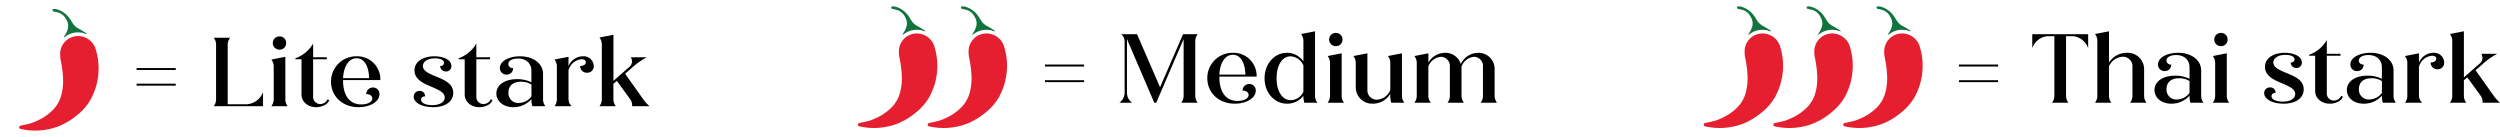<svg xmlns="http://www.w3.org/2000/svg" width="715.36" height="39.131" viewBox="0 0 715.36 39.131"><g id="Group_665" data-name="Group 665" transform="translate(-587.362 -1275.61)"><g id="Group_664" data-name="Group 664" transform="translate(-0.316)"><g id="Group_656" data-name="Group 656" transform="translate(23 249)"><path id="Path_1066" data-name="Path 1066" d="M1.764-10.36h11.2v-.56H1.764Zm0,4.48h11.2v-.56H1.764ZM23.828,0H37.94V-4A5.358,5.358,0,0,1,33.376-.56H27.832V-17.472a3.231,3.231,0,0,1,.7-2.128h-4.7a3.224,3.224,0,0,1,.672,2.128V-2.128A3.224,3.224,0,0,1,23.828,0ZM42.7-16.184a1.825,1.825,0,0,0,1.848-1.9A1.8,1.8,0,0,0,42.7-19.964a1.862,1.862,0,0,0-1.96,1.876A1.885,1.885,0,0,0,42.7-16.184ZM40.32,0H45a3.224,3.224,0,0,1-.672-2.128V-14.14l-4,.784a3.384,3.384,0,0,1,.672,2.128v9.1A3.384,3.384,0,0,1,40.32,0ZM53.144.28c1.764,0,3.416-.868,3.724-2.016l-.448-.252A2.348,2.348,0,0,1,54.264-.616,2.029,2.029,0,0,1,52.276-2.8V-13.44H56.2V-14h-3.92v-3.948a9.423,9.423,0,0,1-5.068,4.228v.28h1.736V-3.36C48.944-1.288,50.736.28,53.144.28Zm12.124,0c3.332,0,5.992-1.624,5.992-3.7a1.811,1.811,0,0,0-1.82-1.932,1.9,1.9,0,0,0-1.96,1.876c1.036,0,1.736.532,1.736,1.26,0,1.092-1.54,1.708-3.164,1.708-3.22,0-5.208-2.408-5.208-6.86v-.112H71.512a6.584,6.584,0,0,0-6.776-6.8A7.185,7.185,0,0,0,57.4-7.028C57.4-2.884,60.648.28,65.268.28Zm-.56-14c2.184,0,3.5,2.212,3.584,5.684H60.844C61.012-11.4,62.5-13.72,64.708-13.72ZM86.6.28c3.612,0,5.768-1.68,5.768-4.116,0-2.716-2.744-3.752-4.9-4.648-2.128-.9-3.78-1.6-3.78-3.024,0-1.288,1.4-2.184,3.472-2.184,1.512,0,2.576.5,2.576,1.288,0,.532-.42.9-1.092.9A1.562,1.562,0,0,0,90.272-9.94a1.5,1.5,0,0,0,1.568-1.568c0-1.736-2.184-2.772-4.9-2.772-3.332,0-5.656,1.6-5.656,4.032,0,2.744,2.94,3.864,4.9,4.7,2.184.952,3.752,1.652,3.752,3.052,0,1.288-1.372,2.184-3.584,2.184-1.876,0-3.192-.616-3.192-1.568,0-.56.448-.924,1.148-.924A1.47,1.47,0,0,0,82.74-4.368a1.589,1.589,0,0,0-1.68,1.624C81.06-.98,83.468.28,86.6.28Zm13.244,0c1.764,0,3.416-.868,3.724-2.016l-.448-.252a2.348,2.348,0,0,1-2.156,1.372A2.029,2.029,0,0,1,98.98-2.8V-13.44h3.92V-14H98.98v-3.948a9.423,9.423,0,0,1-5.068,4.228v.28h1.736V-3.36C95.648-1.288,97.44.28,99.848.28Zm9.688,0a6.839,6.839,0,0,0,5.208-2.3V-1.9a5.579,5.579,0,0,0,.28,1.9h3.724a3.224,3.224,0,0,1-.672-2.128V-9.24c0-2.856-2.66-5.04-6.552-5.04-3.36,0-5.8,1.428-5.8,3.332a1.861,1.861,0,0,0,1.932,1.9,1.8,1.8,0,0,0,1.848-1.876,1.219,1.219,0,0,1-1.372-1.148c0-.924,1.148-1.568,2.744-1.568,2.436,0,3.864,1.456,3.864,3.528v3.276a8.878,8.878,0,0,0-4.172-.9c-3.472,0-5.852,1.68-5.852,4.088C104.72-1.372,106.764.28,109.536.28Zm-1.372-4.2c0-1.9,1.316-3.08,3.584-3.08a5.3,5.3,0,0,1,3,.812V-2.8a4.6,4.6,0,0,1-3.612,1.876A2.8,2.8,0,0,1,108.164-3.92ZM121.352,0h4.9a2.834,2.834,0,0,1-.9-2.128v-8.12a4.25,4.25,0,0,1,3.724-3.192c.784,0,1.232.308,1.232.84,0,.644-.644,1.092-1.624,1.092a1.9,1.9,0,0,0,1.988,1.932,1.846,1.846,0,0,0,1.9-1.988,2.879,2.879,0,0,0-3.164-2.716,4.481,4.481,0,0,0-4.06,2.828V-14.14l-4,.784a3.224,3.224,0,0,1,.672,2.128v9.1A3.224,3.224,0,0,1,121.352,0ZM134.2,0h4.7a3.231,3.231,0,0,1-.7-2.128V-6.412l.98-.84,3.724,5.124A3.069,3.069,0,0,1,143.556,0h4.984a10.657,10.657,0,0,1-1.9-2.128L141.54-9.3l1.82-1.568a20.435,20.435,0,0,1,4.4-3.136h-4.592a2.07,2.07,0,0,1-.476,2.828l-4.48,3.92V-20.44l-4,.784a3.224,3.224,0,0,1,.672,2.128v15.4A3.224,3.224,0,0,1,134.2,0Z" transform="translate(602 1057)"></path></g><g id="Group_657" data-name="Group 657" transform="matrix(0.966, -0.259, 0.259, 0.966, 208.272, 1354.034)"><g id="Group_617" data-name="Group 617" transform="translate(382.588 38.074)"><path id="Path_1053" data-name="Path 1053" d="M391.982,212.5a18.825,18.825,0,0,1-8.228-1.739c-.293-.137-.584-.276-.871-.424a.45.45,0,0,1-.272-.561.475.475,0,0,1,.537-.366c.957.044,1.915.119,2.871.108a14.4,14.4,0,0,0,1.923-.222,14.646,14.646,0,0,0,5.147-1.77,9.552,9.552,0,0,0,3.428-3.353,15.573,15.573,0,0,0,1.834-4.706,31.908,31.908,0,0,0,.683-4.985,7.781,7.781,0,0,1,.519-2.555,5.1,5.1,0,0,1,5.157-3.173,4.945,4.945,0,0,1,2.146.671,5.256,5.256,0,0,1,2.672,4.811,18.188,18.188,0,0,1-1.184,6.869,18.416,18.416,0,0,1-4.109,6.444,15.688,15.688,0,0,1-4.751,3.151,19.33,19.33,0,0,1-4.207,1.41A16.678,16.678,0,0,1,391.982,212.5Z" transform="translate(-382.588 -188.735)" fill="#e51f30"></path></g><path id="Path_1054" data-name="Path 1054" d="M702.97,38.311c-.073-.03-.144-.058-.209-.09l-.073-.039c-.364-.2-.84-.538-.859-.552h0c-.253-.091-.506-.181-.76-.269a5.889,5.889,0,0,0-4.128.063c-.164.062-.335.11-.5.164l-.052-.075c.162-.166.315-.342.487-.5a5.594,5.594,0,0,0,1.358-1.706,3.471,3.471,0,0,0,.182-2.42,3.939,3.939,0,0,0-1.545-2.481c-.393-.263-.829-.461-1.246-.689-.083-.045-.2-.071-.243-.141a.588.588,0,0,1-.125-.391c.034-.107.225-.255.32-.238a2.884,2.884,0,0,1,.884.286,6.674,6.674,0,0,1,2.9,3.406c.247.6.38,1.251.607,1.863a4.356,4.356,0,0,0,1.241,1.809c.406.353.76.764,1.136,1.15.011.011.022.023.031.035h0a5.857,5.857,0,0,1,.455.493l0,0A1.131,1.131,0,0,1,702.97,38.311Z" transform="translate(-294.799 0)" fill="#11743d"></path><path id="Path_1055" data-name="Path 1055" d="M820.951,184.953h0Z" transform="translate(-413.32 -147.094)"></path><path id="Path_1056" data-name="Path 1056" d="M826.979,191.392a1.26,1.26,0,0,1-.209-.09C826.835,191.333,826.906,191.361,826.979,191.392Z" transform="translate(-418.808 -153.081)"></path></g></g><g id="Group_663" data-name="Group 663" transform="translate(6.61)"><g id="Group_658" data-name="Group 658" transform="translate(276 248)"><path id="Path_1067" data-name="Path 1067" d="M1.764-10.36h11.2v-.56H1.764Zm0,4.48h11.2v-.56H1.764ZM23.072,0h3.612a3.517,3.517,0,0,1-1.456-2.912V-18.2L33.04,0h.56l7.84-18.2V-2.128A3.224,3.224,0,0,1,40.768,0h4.676a3.384,3.384,0,0,1-.672-2.128V-17.472a3.384,3.384,0,0,1,.672-2.128H41.272L34.692-4.424,28.112-19.6H23.576a2.706,2.706,0,0,1,.98,2.128v14.56A3.54,3.54,0,0,1,23.072,0ZM56.084.28c3.332,0,5.992-1.624,5.992-3.7a1.811,1.811,0,0,0-1.82-1.932A1.9,1.9,0,0,0,58.3-3.472c1.036,0,1.736.532,1.736,1.26,0,1.092-1.54,1.708-3.164,1.708-3.22,0-5.208-2.408-5.208-6.86v-.112H62.328a6.584,6.584,0,0,0-6.776-6.8,7.185,7.185,0,0,0-7.336,7.252C48.216-2.884,51.464.28,56.084.28Zm-.56-14c2.184,0,3.5,2.212,3.584,5.684H51.66C51.828-11.4,53.312-13.72,55.524-13.72ZM71.036.28a5.9,5.9,0,0,0,4.676-2.24A5.944,5.944,0,0,0,75.992,0h3.724a3.384,3.384,0,0,1-.672-2.128V-20.44l-4,.784a3.224,3.224,0,0,1,.672,2.128v5.712A5.66,5.66,0,0,0,70.98-14.28C67.452-14.28,64.6-11.144,64.6-7S67.424.28,71.036.28ZM68.04-7c0-3.752,1.624-6.272,4-6.272A4.262,4.262,0,0,1,75.712-10.7v7.56A4.1,4.1,0,0,1,72.128-.728C69.692-.728,68.04-3.22,68.04-7Zm17-9.184a1.825,1.825,0,0,0,1.848-1.9,1.8,1.8,0,0,0-1.848-1.876,1.862,1.862,0,0,0-1.96,1.876A1.885,1.885,0,0,0,85.036-16.184ZM82.656,0h4.676a3.224,3.224,0,0,1-.672-2.128V-14.14l-4,.784a3.384,3.384,0,0,1,.672,2.128v9.1A3.384,3.384,0,0,1,82.656,0ZM95.592.28a5.811,5.811,0,0,0,4.984-2.828v.42A6.352,6.352,0,0,0,100.856,0h3.724a3.384,3.384,0,0,1-.672-2.128V-14.14l-4,.784a3.224,3.224,0,0,1,.672,2.128V-3.64A4.409,4.409,0,0,1,96.768-.868,2.67,2.67,0,0,1,94.024-3.64v-10.5l-4,.784a3.224,3.224,0,0,1,.672,2.128v6.8A4.692,4.692,0,0,0,95.592.28ZM107.464,0h4.7a3.231,3.231,0,0,1-.7-2.128v-8.26a4.244,4.244,0,0,1,3.584-2.744,2.6,2.6,0,0,1,2.576,2.772v8.232A3.384,3.384,0,0,1,116.956,0h4.676a3.384,3.384,0,0,1-.672-2.128V-9.576c0-.224-.028-.42-.028-.644a4.166,4.166,0,0,1,3.612-2.912,2.6,2.6,0,0,1,2.548,2.772v8.232A3.224,3.224,0,0,1,126.42,0H131.1a3.384,3.384,0,0,1-.672-2.128V-9.576a4.593,4.593,0,0,0-4.7-4.7,5.554,5.554,0,0,0-4.984,3.22,4.549,4.549,0,0,0-4.48-3.22,5.566,5.566,0,0,0-4.788,2.772V-14.14l-4,.784a3.224,3.224,0,0,1,.672,2.128v9.1A3.224,3.224,0,0,1,107.464,0Z" transform="translate(602 1057)"></path></g><g id="Group_659" data-name="Group 659" transform="translate(-24.926 -384.166)"><g id="Group_651" data-name="Group 651" transform="matrix(0.966, -0.259, 0.259, 0.966, 466.272, 1737.459)"><g id="Group_617-2" data-name="Group 617" transform="translate(382.588 38.074)"><path id="Path_1053-2" data-name="Path 1053" d="M391.982,212.5a18.825,18.825,0,0,1-8.228-1.739c-.293-.137-.584-.276-.871-.424a.45.45,0,0,1-.272-.561.475.475,0,0,1,.537-.366c.957.044,1.915.119,2.871.108a14.4,14.4,0,0,0,1.923-.222,14.646,14.646,0,0,0,5.147-1.77,9.552,9.552,0,0,0,3.428-3.353,15.573,15.573,0,0,0,1.834-4.706,31.908,31.908,0,0,0,.683-4.985,7.781,7.781,0,0,1,.519-2.555,5.1,5.1,0,0,1,5.157-3.173,4.945,4.945,0,0,1,2.146.671,5.256,5.256,0,0,1,2.672,4.811,18.188,18.188,0,0,1-1.184,6.869,18.416,18.416,0,0,1-4.109,6.444,15.688,15.688,0,0,1-4.751,3.151,19.33,19.33,0,0,1-4.207,1.41A16.678,16.678,0,0,1,391.982,212.5Z" transform="translate(-382.588 -188.735)" fill="#e51f30"></path></g><path id="Path_1054-2" data-name="Path 1054" d="M702.97,38.311c-.073-.03-.144-.058-.209-.09l-.073-.039c-.364-.2-.84-.538-.859-.552h0c-.253-.091-.506-.181-.76-.269a5.889,5.889,0,0,0-4.128.063c-.164.062-.335.11-.5.164l-.052-.075c.162-.166.315-.342.487-.5a5.594,5.594,0,0,0,1.358-1.706,3.471,3.471,0,0,0,.182-2.42,3.939,3.939,0,0,0-1.545-2.481c-.393-.263-.829-.461-1.246-.689-.083-.045-.2-.071-.243-.141a.588.588,0,0,1-.125-.391c.034-.107.225-.255.32-.238a2.884,2.884,0,0,1,.884.286,6.674,6.674,0,0,1,2.9,3.406c.247.6.38,1.251.607,1.863a4.356,4.356,0,0,0,1.241,1.809c.406.353.76.764,1.136,1.15.011.011.022.023.031.035h0a5.857,5.857,0,0,1,.455.493l0,0A1.131,1.131,0,0,1,702.97,38.311Z" transform="translate(-294.799 0)" fill="#11743d"></path><path id="Path_1055-2" data-name="Path 1055" d="M820.951,184.953h0Z" transform="translate(-413.32 -147.094)"></path><path id="Path_1056-2" data-name="Path 1056" d="M826.979,191.392a1.26,1.26,0,0,1-.209-.09C826.835,191.333,826.906,191.361,826.979,191.392Z" transform="translate(-418.808 -153.081)"></path></g><g id="Group_653" data-name="Group 653" transform="matrix(0.966, -0.259, 0.259, 0.966, 486.215, 1737.459)"><g id="Group_617-3" data-name="Group 617" transform="translate(382.588 38.074)"><path id="Path_1053-3" data-name="Path 1053" d="M391.982,212.5a18.825,18.825,0,0,1-8.228-1.739c-.293-.137-.584-.276-.871-.424a.45.45,0,0,1-.272-.561.475.475,0,0,1,.537-.366c.957.044,1.915.119,2.871.108a14.4,14.4,0,0,0,1.923-.222,14.646,14.646,0,0,0,5.147-1.77,9.552,9.552,0,0,0,3.428-3.353,15.573,15.573,0,0,0,1.834-4.706,31.908,31.908,0,0,0,.683-4.985,7.781,7.781,0,0,1,.519-2.555,5.1,5.1,0,0,1,5.157-3.173,4.945,4.945,0,0,1,2.146.671,5.256,5.256,0,0,1,2.672,4.811,18.188,18.188,0,0,1-1.184,6.869,18.416,18.416,0,0,1-4.109,6.444,15.688,15.688,0,0,1-4.751,3.151,19.33,19.33,0,0,1-4.207,1.41A16.678,16.678,0,0,1,391.982,212.5Z" transform="translate(-382.588 -188.735)" fill="#e51f30"></path></g><path id="Path_1054-3" data-name="Path 1054" d="M702.97,38.311c-.073-.03-.144-.058-.209-.09l-.073-.039c-.364-.2-.84-.538-.859-.552h0c-.253-.091-.506-.181-.76-.269a5.889,5.889,0,0,0-4.128.063c-.164.062-.335.11-.5.164l-.052-.075c.162-.166.315-.342.487-.5a5.594,5.594,0,0,0,1.358-1.706,3.471,3.471,0,0,0,.182-2.42,3.939,3.939,0,0,0-1.545-2.481c-.393-.263-.829-.461-1.246-.689-.083-.045-.2-.071-.243-.141a.588.588,0,0,1-.125-.391c.034-.107.225-.255.32-.238a2.884,2.884,0,0,1,.884.286,6.674,6.674,0,0,1,2.9,3.406c.247.6.38,1.251.607,1.863a4.356,4.356,0,0,0,1.241,1.809c.406.353.76.764,1.136,1.15.011.011.022.023.031.035h0a5.857,5.857,0,0,1,.455.493l0,0A1.131,1.131,0,0,1,702.97,38.311Z" transform="translate(-294.799 0)" fill="#11743d"></path><path id="Path_1055-3" data-name="Path 1055" d="M820.951,184.953h0Z" transform="translate(-413.32 -147.094)"></path><path id="Path_1056-3" data-name="Path 1056" d="M826.979,191.392a1.26,1.26,0,0,1-.209-.09C826.835,191.333,826.906,191.361,826.979,191.392Z" transform="translate(-418.808 -153.081)"></path></g></g></g><g id="Group_662" data-name="Group 662" transform="translate(0.147)"><g id="Group_661" data-name="Group 661" transform="translate(544 248)"><path id="Path_1068" data-name="Path 1068" d="M1.764-10.36h11.2v-.56H1.764Zm0,4.48h11.2v-.56H1.764ZM28.392,0h4.676A3.384,3.384,0,0,1,32.4-2.128V-19.04h1.988a5.11,5.11,0,0,1,4.34,3.444v-4H22.736v4a5.11,5.11,0,0,1,4.34-3.444h1.988V-2.128A3.384,3.384,0,0,1,28.392,0ZM40.684,0h4.7a3.231,3.231,0,0,1-.7-2.128v-8.288a4.58,4.58,0,0,1,3.92-2.744,2.722,2.722,0,0,1,2.8,2.8v8.232A3.384,3.384,0,0,1,50.736,0h4.676a3.384,3.384,0,0,1-.672-2.128V-9.576a4.683,4.683,0,0,0-4.928-4.7,5.981,5.981,0,0,0-5.124,2.8v-8.96l-4,.784a3.224,3.224,0,0,1,.672,2.128v15.4A3.224,3.224,0,0,1,40.684,0Zm21.84.28a6.839,6.839,0,0,0,5.208-2.3V-1.9a5.579,5.579,0,0,0,.28,1.9h3.724a3.224,3.224,0,0,1-.672-2.128V-9.24c0-2.856-2.66-5.04-6.552-5.04-3.36,0-5.8,1.428-5.8,3.332a1.861,1.861,0,0,0,1.932,1.9A1.8,1.8,0,0,0,62.5-10.92a1.219,1.219,0,0,1-1.372-1.148c0-.924,1.148-1.568,2.744-1.568,2.436,0,3.864,1.456,3.864,3.528v3.276a8.878,8.878,0,0,0-4.172-.9c-3.472,0-5.852,1.68-5.852,4.088C57.708-1.372,59.752.28,62.524.28Zm-1.372-4.2c0-1.9,1.316-3.08,3.584-3.08a5.3,5.3,0,0,1,3,.812V-2.8A4.6,4.6,0,0,1,64.12-.924,2.8,2.8,0,0,1,61.152-3.92ZM76.776-16.184a1.825,1.825,0,0,0,1.848-1.9,1.8,1.8,0,0,0-1.848-1.876,1.862,1.862,0,0,0-1.96,1.876A1.885,1.885,0,0,0,76.776-16.184ZM74.4,0h4.676A3.224,3.224,0,0,1,78.4-2.128V-14.14l-4,.784a3.384,3.384,0,0,1,.672,2.128v9.1A3.384,3.384,0,0,1,74.4,0ZM94.64.28c3.612,0,5.768-1.68,5.768-4.116,0-2.716-2.744-3.752-4.9-4.648-2.128-.9-3.78-1.6-3.78-3.024,0-1.288,1.4-2.184,3.472-2.184,1.512,0,2.576.5,2.576,1.288,0,.532-.42.9-1.092.9A1.562,1.562,0,0,0,98.308-9.94a1.5,1.5,0,0,0,1.568-1.568c0-1.736-2.184-2.772-4.9-2.772-3.332,0-5.656,1.6-5.656,4.032,0,2.744,2.94,3.864,4.9,4.7,2.184.952,3.752,1.652,3.752,3.052,0,1.288-1.372,2.184-3.584,2.184-1.876,0-3.192-.616-3.192-1.568,0-.56.448-.924,1.148-.924a1.47,1.47,0,0,0-1.568-1.568A1.589,1.589,0,0,0,89.1-2.744C89.1-.98,91.5.28,94.64.28Zm13.244,0c1.764,0,3.416-.868,3.724-2.016l-.448-.252A2.348,2.348,0,0,1,109-.616,2.029,2.029,0,0,1,107.016-2.8V-13.44h3.92V-14h-3.92v-3.948a9.423,9.423,0,0,1-5.068,4.228v.28h1.736V-3.36C103.684-1.288,105.476.28,107.884.28Zm9.688,0a6.839,6.839,0,0,0,5.208-2.3V-1.9a5.579,5.579,0,0,0,.28,1.9h3.724a3.224,3.224,0,0,1-.672-2.128V-9.24c0-2.856-2.66-5.04-6.552-5.04-3.36,0-5.8,1.428-5.8,3.332a1.861,1.861,0,0,0,1.932,1.9,1.8,1.8,0,0,0,1.848-1.876,1.219,1.219,0,0,1-1.372-1.148c0-.924,1.148-1.568,2.744-1.568,2.436,0,3.864,1.456,3.864,3.528v3.276a8.878,8.878,0,0,0-4.172-.9c-3.472,0-5.852,1.68-5.852,4.088C112.756-1.372,114.8.28,117.572.28ZM116.2-3.92c0-1.9,1.316-3.08,3.584-3.08a5.3,5.3,0,0,1,3,.812V-2.8a4.6,4.6,0,0,1-3.612,1.876A2.8,2.8,0,0,1,116.2-3.92ZM129.388,0h4.9a2.834,2.834,0,0,1-.9-2.128v-8.12a4.25,4.25,0,0,1,3.724-3.192c.784,0,1.232.308,1.232.84,0,.644-.644,1.092-1.624,1.092a1.9,1.9,0,0,0,1.988,1.932,1.846,1.846,0,0,0,1.9-1.988,2.879,2.879,0,0,0-3.164-2.716,4.481,4.481,0,0,0-4.06,2.828V-14.14l-4,.784a3.224,3.224,0,0,1,.672,2.128v9.1A3.224,3.224,0,0,1,129.388,0ZM142.24,0h4.7a3.231,3.231,0,0,1-.7-2.128V-6.412l.98-.84,3.724,5.124A3.069,3.069,0,0,1,151.592,0h4.984a10.657,10.657,0,0,1-1.9-2.128l-5.1-7.168,1.82-1.568a20.435,20.435,0,0,1,4.4-3.136H151.2a2.07,2.07,0,0,1-.476,2.828l-4.48,3.92V-20.44l-4,.784a3.224,3.224,0,0,1,.672,2.128v15.4A3.224,3.224,0,0,1,142.24,0Z" transform="translate(602 1057)"></path></g><g id="Group_660" data-name="Group 660" transform="translate(283 -191.166)"><g id="Group_652" data-name="Group 652" transform="matrix(0.966, -0.259, 0.259, 0.966, 406.809, 1544.459)"><g id="Group_617-4" data-name="Group 617" transform="translate(382.588 38.074)"><path id="Path_1053-4" data-name="Path 1053" d="M391.982,212.5a18.825,18.825,0,0,1-8.228-1.739c-.293-.137-.584-.276-.871-.424a.45.45,0,0,1-.272-.561.475.475,0,0,1,.537-.366c.957.044,1.915.119,2.871.108a14.4,14.4,0,0,0,1.923-.222,14.646,14.646,0,0,0,5.147-1.77,9.552,9.552,0,0,0,3.428-3.353,15.573,15.573,0,0,0,1.834-4.706,31.908,31.908,0,0,0,.683-4.985,7.781,7.781,0,0,1,.519-2.555,5.1,5.1,0,0,1,5.157-3.173,4.945,4.945,0,0,1,2.146.671,5.256,5.256,0,0,1,2.672,4.811,18.188,18.188,0,0,1-1.184,6.869,18.416,18.416,0,0,1-4.109,6.444,15.688,15.688,0,0,1-4.751,3.151,19.33,19.33,0,0,1-4.207,1.41A16.678,16.678,0,0,1,391.982,212.5Z" transform="translate(-382.588 -188.735)" fill="#e51f30"></path></g><path id="Path_1054-4" data-name="Path 1054" d="M702.97,38.311c-.073-.03-.144-.058-.209-.09l-.073-.039c-.364-.2-.84-.538-.859-.552h0c-.253-.091-.506-.181-.76-.269a5.889,5.889,0,0,0-4.128.063c-.164.062-.335.11-.5.164l-.052-.075c.162-.166.315-.342.487-.5a5.594,5.594,0,0,0,1.358-1.706,3.471,3.471,0,0,0,.182-2.42,3.939,3.939,0,0,0-1.545-2.481c-.393-.263-.829-.461-1.246-.689-.083-.045-.2-.071-.243-.141a.588.588,0,0,1-.125-.391c.034-.107.225-.255.32-.238a2.884,2.884,0,0,1,.884.286,6.674,6.674,0,0,1,2.9,3.406c.247.6.38,1.251.607,1.863a4.356,4.356,0,0,0,1.241,1.809c.406.353.76.764,1.136,1.15.011.011.022.023.031.035h0a5.857,5.857,0,0,1,.455.493l0,0A1.131,1.131,0,0,1,702.97,38.311Z" transform="translate(-294.799 0)" fill="#11743d"></path><path id="Path_1055-4" data-name="Path 1055" d="M820.951,184.953h0Z" transform="translate(-413.32 -147.094)"></path><path id="Path_1056-4" data-name="Path 1056" d="M826.979,191.392a1.26,1.26,0,0,1-.209-.09C826.835,191.333,826.906,191.361,826.979,191.392Z" transform="translate(-418.808 -153.081)"></path></g><g id="Group_654" data-name="Group 654" transform="matrix(0.966, -0.259, 0.259, 0.966, 426.752, 1544.459)"><g id="Group_617-5" data-name="Group 617" transform="translate(382.588 38.074)"><path id="Path_1053-5" data-name="Path 1053" d="M391.982,212.5a18.825,18.825,0,0,1-8.228-1.739c-.293-.137-.584-.276-.871-.424a.45.45,0,0,1-.272-.561.475.475,0,0,1,.537-.366c.957.044,1.915.119,2.871.108a14.4,14.4,0,0,0,1.923-.222,14.646,14.646,0,0,0,5.147-1.77,9.552,9.552,0,0,0,3.428-3.353,15.573,15.573,0,0,0,1.834-4.706,31.908,31.908,0,0,0,.683-4.985,7.781,7.781,0,0,1,.519-2.555,5.1,5.1,0,0,1,5.157-3.173,4.945,4.945,0,0,1,2.146.671,5.256,5.256,0,0,1,2.672,4.811,18.188,18.188,0,0,1-1.184,6.869,18.416,18.416,0,0,1-4.109,6.444,15.688,15.688,0,0,1-4.751,3.151,19.33,19.33,0,0,1-4.207,1.41A16.678,16.678,0,0,1,391.982,212.5Z" transform="translate(-382.588 -188.735)" fill="#e51f30"></path></g><path id="Path_1054-5" data-name="Path 1054" d="M702.97,38.311c-.073-.03-.144-.058-.209-.09l-.073-.039c-.364-.2-.84-.538-.859-.552h0c-.253-.091-.506-.181-.76-.269a5.889,5.889,0,0,0-4.128.063c-.164.062-.335.11-.5.164l-.052-.075c.162-.166.315-.342.487-.5a5.594,5.594,0,0,0,1.358-1.706,3.471,3.471,0,0,0,.182-2.42,3.939,3.939,0,0,0-1.545-2.481c-.393-.263-.829-.461-1.246-.689-.083-.045-.2-.071-.243-.141a.588.588,0,0,1-.125-.391c.034-.107.225-.255.32-.238a2.884,2.884,0,0,1,.884.286,6.674,6.674,0,0,1,2.9,3.406c.247.6.38,1.251.607,1.863a4.356,4.356,0,0,0,1.241,1.809c.406.353.76.764,1.136,1.15.011.011.022.023.031.035h0a5.857,5.857,0,0,1,.455.493l0,0A1.131,1.131,0,0,1,702.97,38.311Z" transform="translate(-294.799 0)" fill="#11743d"></path><path id="Path_1055-5" data-name="Path 1055" d="M820.951,184.953h0Z" transform="translate(-413.32 -147.094)"></path><path id="Path_1056-5" data-name="Path 1056" d="M826.979,191.392a1.26,1.26,0,0,1-.209-.09C826.835,191.333,826.906,191.361,826.979,191.392Z" transform="translate(-418.808 -153.081)"></path></g><g id="Group_655" data-name="Group 655" transform="matrix(0.966, -0.259, 0.259, 0.966, 446.752, 1544.459)"><g id="Group_617-6" data-name="Group 617" transform="translate(382.588 38.074)"><path id="Path_1053-6" data-name="Path 1053" d="M391.982,212.5a18.825,18.825,0,0,1-8.228-1.739c-.293-.137-.584-.276-.871-.424a.45.45,0,0,1-.272-.561.475.475,0,0,1,.537-.366c.957.044,1.915.119,2.871.108a14.4,14.4,0,0,0,1.923-.222,14.646,14.646,0,0,0,5.147-1.77,9.552,9.552,0,0,0,3.428-3.353,15.573,15.573,0,0,0,1.834-4.706,31.908,31.908,0,0,0,.683-4.985,7.781,7.781,0,0,1,.519-2.555,5.1,5.1,0,0,1,5.157-3.173,4.945,4.945,0,0,1,2.146.671,5.256,5.256,0,0,1,2.672,4.811,18.188,18.188,0,0,1-1.184,6.869,18.416,18.416,0,0,1-4.109,6.444,15.688,15.688,0,0,1-4.751,3.151,19.33,19.33,0,0,1-4.207,1.41A16.678,16.678,0,0,1,391.982,212.5Z" transform="translate(-382.588 -188.735)" fill="#e51f30"></path></g><path id="Path_1054-6" data-name="Path 1054" d="M702.97,38.311c-.073-.03-.144-.058-.209-.09l-.073-.039c-.364-.2-.84-.538-.859-.552h0c-.253-.091-.506-.181-.76-.269a5.889,5.889,0,0,0-4.128.063c-.164.062-.335.11-.5.164l-.052-.075c.162-.166.315-.342.487-.5a5.594,5.594,0,0,0,1.358-1.706,3.471,3.471,0,0,0,.182-2.42,3.939,3.939,0,0,0-1.545-2.481c-.393-.263-.829-.461-1.246-.689-.083-.045-.2-.071-.243-.141a.588.588,0,0,1-.125-.391c.034-.107.225-.255.32-.238a2.884,2.884,0,0,1,.884.286,6.674,6.674,0,0,1,2.9,3.406c.247.6.38,1.251.607,1.863a4.356,4.356,0,0,0,1.241,1.809c.406.353.76.764,1.136,1.15.011.011.022.023.031.035h0a5.857,5.857,0,0,1,.455.493l0,0A1.131,1.131,0,0,1,702.97,38.311Z" transform="translate(-294.799 0)" fill="#11743d"></path><path id="Path_1055-6" data-name="Path 1055" d="M820.951,184.953h0Z" transform="translate(-413.32 -147.094)"></path><path id="Path_1056-6" data-name="Path 1056" d="M826.979,191.392a1.26,1.26,0,0,1-.209-.09C826.835,191.333,826.906,191.361,826.979,191.392Z" transform="translate(-418.808 -153.081)"></path></g></g></g></g></svg>